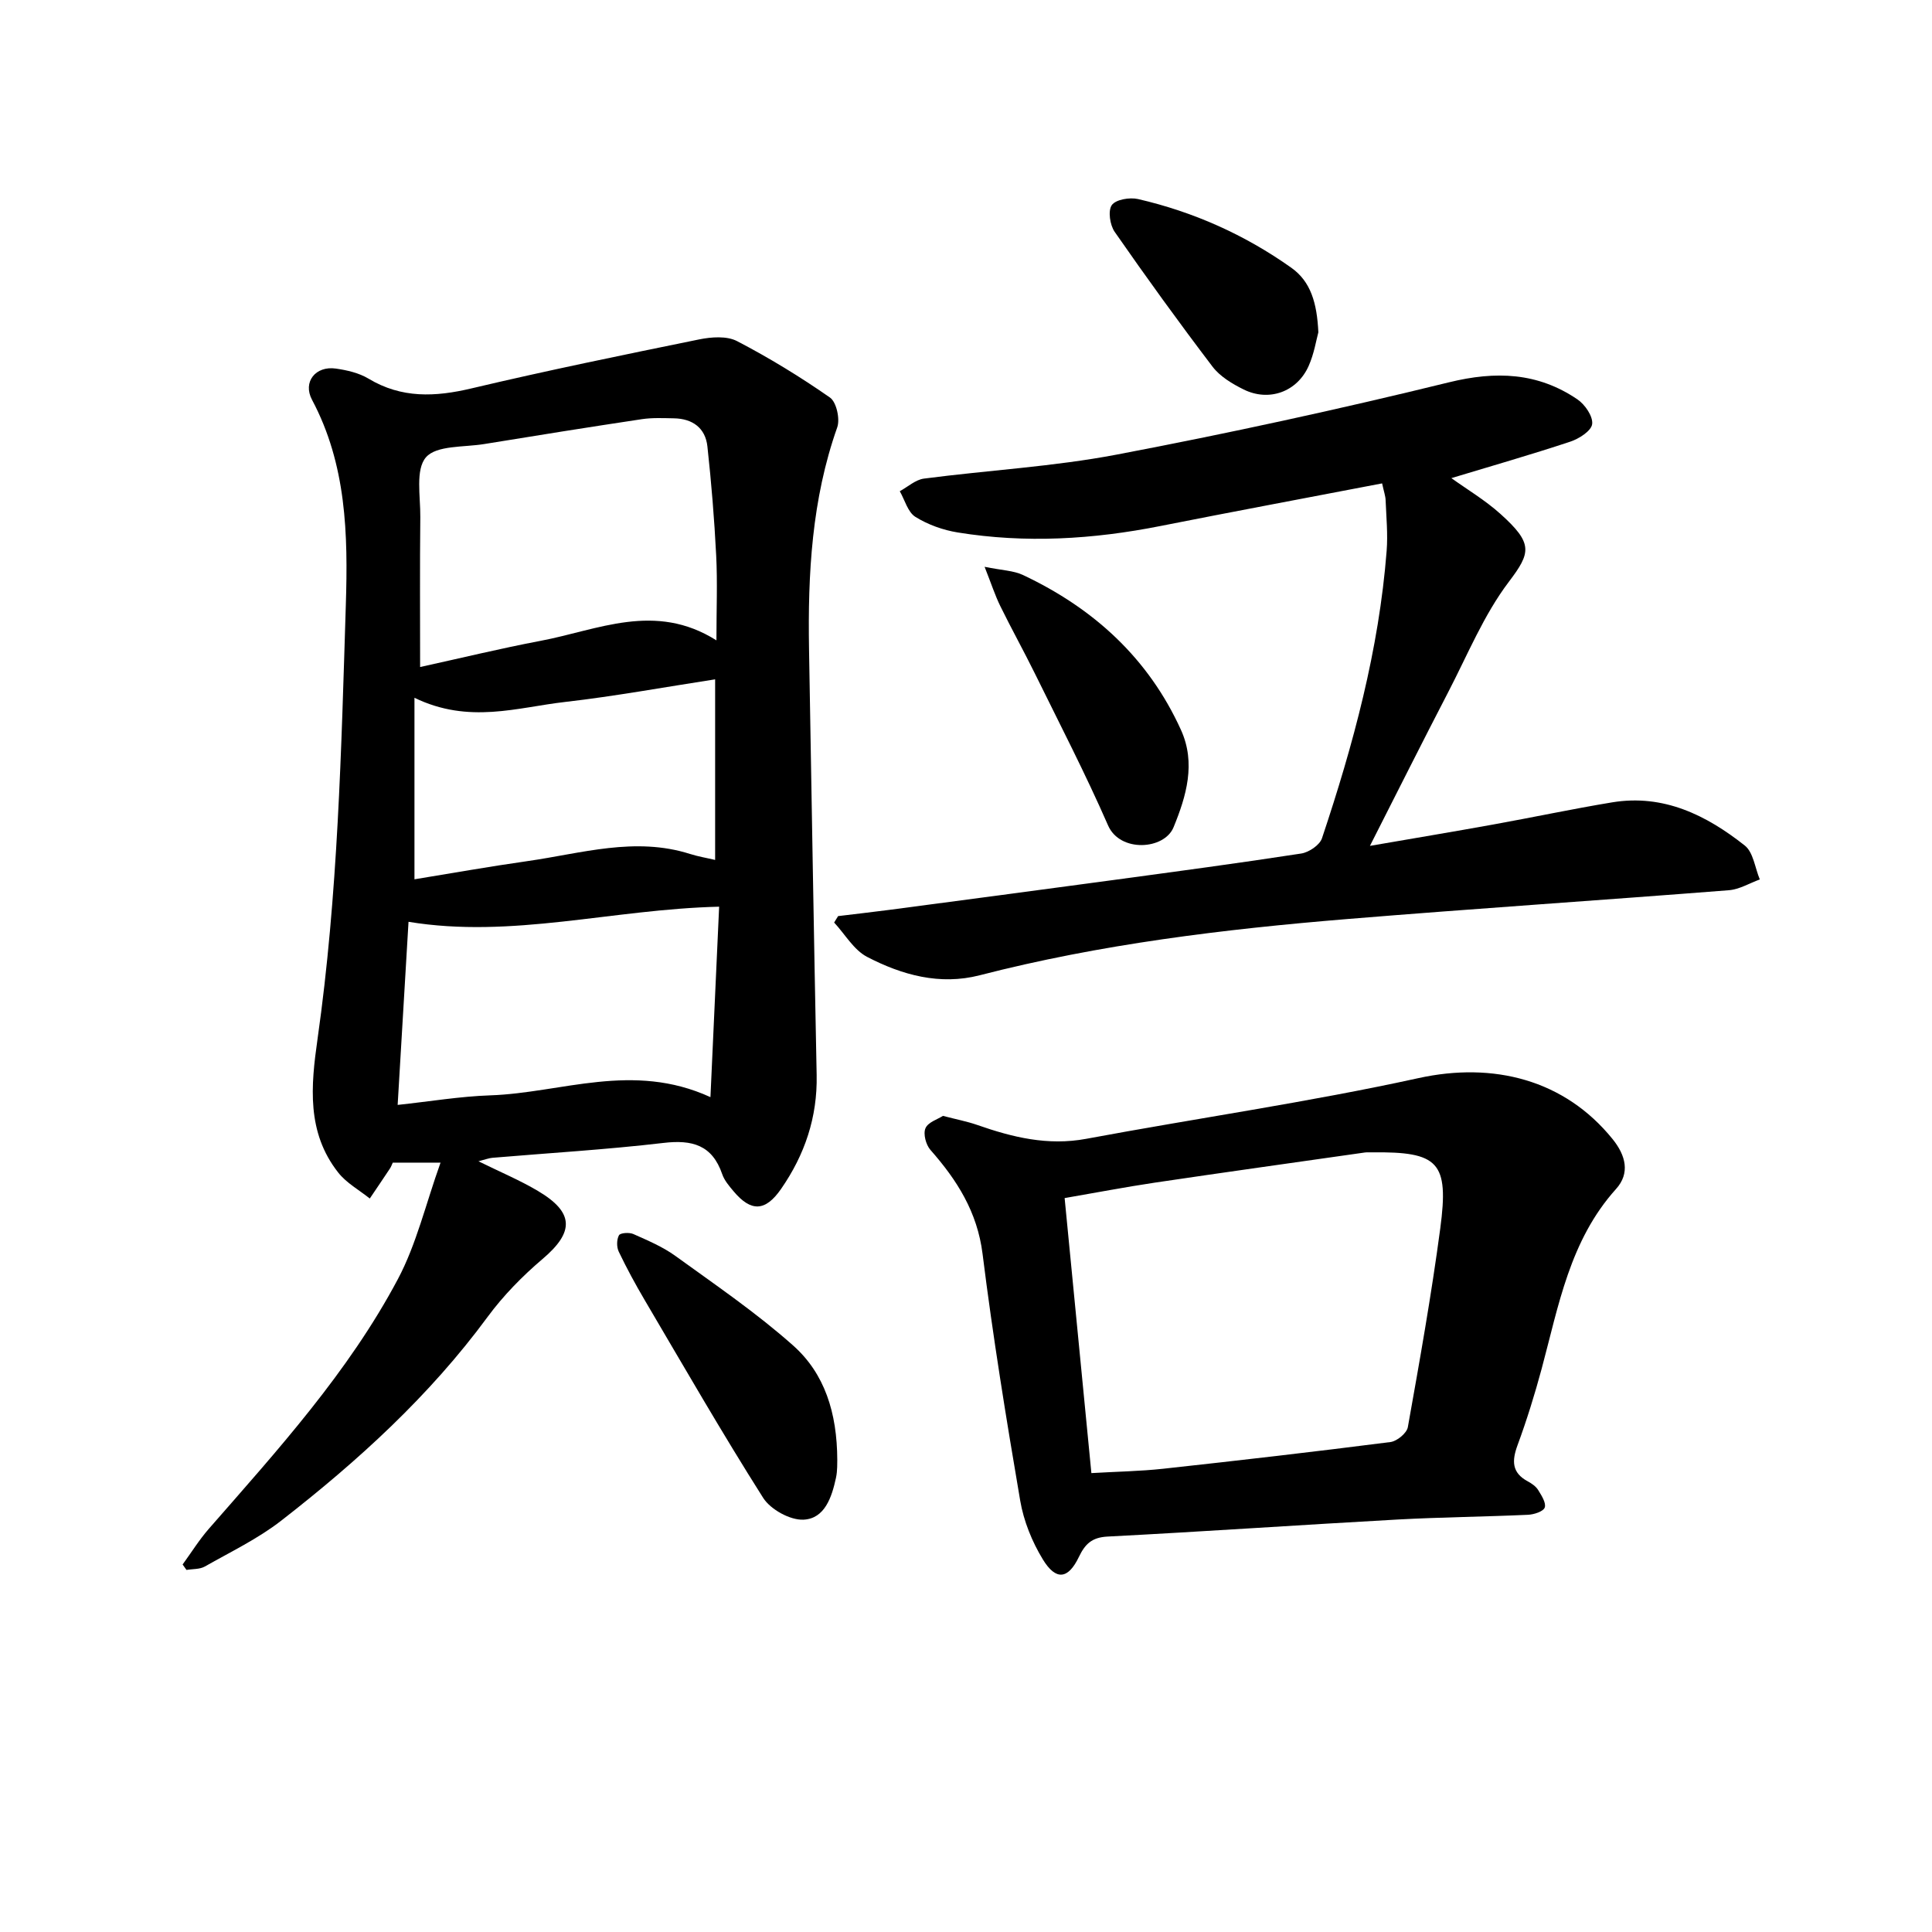 <svg enable-background="new 0 0 400 400" viewBox="0 0 400 400" xmlns="http://www.w3.org/2000/svg"><path d="m99.06 240.43c4.57 2.25 8.58 3.93 12.29 6.13 7.56 4.47 7.56 8.52.99 14.09-4.18 3.55-8.13 7.58-11.38 11.99-12.03 16.35-26.84 29.83-42.73 42.19-4.82 3.75-10.47 6.46-15.82 9.5-1.06.6-2.52.49-3.8.71-.27-.38-.53-.76-.8-1.13 1.8-2.47 3.42-5.09 5.42-7.38 14.26-16.32 28.9-32.42 39.14-51.69 3.85-7.24 5.75-15.5 8.84-24.13-4.34 0-7.07 0-9.89 0-.2.43-.35.87-.6 1.24-1.37 2.07-2.77 4.13-4.16 6.19-2.21-1.77-4.84-3.21-6.54-5.38-6.56-8.33-5.66-17.94-4.28-27.63 4.24-29.81 4.92-59.86 5.86-89.89.46-14.64.14-29.05-7-42.47-1.97-3.7.75-7.07 4.94-6.46 2.31.33 4.78.9 6.75 2.08 6.86 4.13 13.83 3.8 21.34 2.02 15.64-3.7 31.39-6.93 47.13-10.14 2.52-.51 5.71-.75 7.83.35 6.65 3.46 13.1 7.4 19.25 11.69 1.34.94 2.11 4.44 1.5 6.17-5.27 14.9-6.1 30.3-5.84 45.87.51 29.42.99 58.83 1.58 88.24.17 8.73-2.46 16.49-7.37 23.57-3.24 4.67-6.2 4.82-9.85.46-.91-1.08-1.9-2.24-2.34-3.54-2.07-6.03-6.22-7.15-12.15-6.45-11.76 1.38-23.61 2.08-35.42 3.08-.74.06-1.45.35-2.89.72zm49.27-107.85c0-6.5.23-12.03-.05-17.54-.38-7.55-1-15.1-1.82-22.62-.42-3.81-3.07-5.74-6.91-5.81-2.21-.04-4.46-.15-6.63.17-10.91 1.64-21.81 3.38-32.7 5.16-4.17.68-9.85.23-12.03 2.74-2.21 2.55-1.13 8.1-1.17 12.34-.11 10.22-.04 20.45-.04 31.08 8.36-1.83 16.6-3.84 24.93-5.42 11.88-2.24 23.7-8.12 36.42-.1zm.56 55.14c-22.2.53-42.88 6.66-64.31 3.13-.74 12.36-1.48 24.92-2.25 37.91 6.72-.72 12.94-1.77 19.18-1.98 14.75-.5 29.44-7.02 45.58.37.63-13.75 1.21-26.58 1.8-39.43zm-63.08-43.25v37.58c7.55-1.23 15.47-2.64 23.42-3.77 11.15-1.59 22.24-5.1 33.63-1.48 1.7.54 3.48.83 5.2 1.24 0-12.93 0-25.44 0-37.39-10.54 1.62-20.76 3.5-31.05 4.68-9.9 1.12-19.89 4.62-31.2-.86z"/><path d="m286.15 100.08c-15.62 3-30.78 5.83-45.92 8.83-13.92 2.76-27.9 3.61-41.94 1.33-3.04-.49-6.17-1.61-8.77-3.23-1.57-.98-2.19-3.49-3.23-5.31 1.66-.9 3.25-2.38 5-2.61 13.3-1.74 26.77-2.47 39.91-4.97 23.04-4.38 45.99-9.37 68.77-14.96 9.73-2.39 18.4-2.05 26.61 3.52 1.57 1.06 3.26 3.53 3.06 5.12-.17 1.41-2.72 3.04-4.53 3.64-8.15 2.7-16.41 5.07-24.62 7.55 3.19 2.3 6.97 4.54 10.18 7.43 6.77 6.1 6.31 7.98 1.71 14.05-5.18 6.84-8.53 15.09-12.53 22.8-5.37 10.35-10.59 20.78-16.22 31.86 8.86-1.53 17.19-2.92 25.5-4.42 8.22-1.48 16.4-3.23 24.64-4.59 10.63-1.76 19.5 2.64 27.47 8.94 1.77 1.4 2.11 4.63 3.11 7.02-2.13.77-4.22 2.06-6.4 2.23-26.3 2.07-52.64 3.8-78.93 5.96-25.65 2.11-51.18 5.2-76.19 11.65-8.24 2.12-16.08-.05-23.31-3.81-2.76-1.44-4.57-4.69-6.82-7.11.27-.44.55-.89.82-1.33 3.51-.43 7.02-.82 10.52-1.28 15.49-2.05 30.98-4.09 46.46-6.19 12.98-1.76 25.97-3.49 38.92-5.49 1.59-.25 3.81-1.75 4.28-3.15 6.48-19.37 11.8-39.04 13.39-59.51.27-3.45-.07-6.95-.21-10.42-.02-.93-.36-1.83-.73-3.55z"/><path d="m195.23 231.03c2.78.73 4.96 1.14 7.04 1.86 7.34 2.57 14.65 4.37 22.62 2.89 22.92-4.27 46.04-7.58 68.8-12.57 15.47-3.39 30.21.29 40.19 12.64 2.72 3.37 3.65 7.05.7 10.32-9.58 10.64-11.88 24.15-15.4 37.23-1.44 5.33-3.08 10.63-4.99 15.81-1.19 3.24-1.21 5.7 2.12 7.49.82.44 1.69 1.04 2.16 1.81.69 1.12 1.68 2.66 1.35 3.61-.29.82-2.22 1.44-3.45 1.5-9 .41-18.01.49-27 .98-20.03 1.11-40.04 2.49-60.07 3.53-3.24.17-4.64 1.53-5.93 4.22-2.22 4.63-4.75 4.95-7.46.51-2.24-3.67-3.97-7.95-4.69-12.18-2.9-16.97-5.66-33.99-7.79-51.07-1.09-8.7-5.29-15.29-10.8-21.54-.93-1.06-1.53-3.32-1.02-4.48.52-1.25 2.54-1.86 3.62-2.56zm30.73 73.96c5.23-.31 10.11-.38 14.94-.91 15.67-1.71 31.33-3.52 46.97-5.52 1.36-.17 3.39-1.84 3.61-3.09 2.44-13.68 4.88-27.37 6.71-41.13 1.84-13.8-.35-15.92-14.18-15.76-.47.01-.96-.03-1.42.03-14.5 2.07-29 4.09-43.48 6.24-6.17.92-12.29 2.1-18.69 3.2 1.87 19.25 3.68 37.92 5.54 56.94z"/><path d="m173.35 302.29c-.03.54.06 2.16-.27 3.68-.86 3.98-2.31 8.45-6.72 8.66-2.77.14-6.83-2.11-8.36-4.52-8.52-13.44-16.46-27.25-24.54-40.97-1.92-3.26-3.73-6.6-5.36-10.01-.45-.95-.44-2.49.05-3.38.28-.51 2.13-.63 2.97-.26 3 1.34 6.1 2.64 8.73 4.55 8.28 5.99 16.77 11.78 24.38 18.55 6.49 5.78 9.09 13.89 9.12 23.7z"/><path d="m203.85 117.35c3.6.74 5.99.77 7.95 1.7 14.6 6.88 25.96 17.2 32.71 32.08 3.12 6.87 1.11 13.7-1.54 20.15-1.91 4.66-11.07 5.28-13.55-.37-4.67-10.68-10.04-21.06-15.19-31.53-2.3-4.66-4.83-9.21-7.12-13.88-1.07-2.17-1.82-4.5-3.26-8.15z"/><path d="m272.95 68.8c-.43 1.56-.87 4.41-2 6.95-2.38 5.38-8.21 7.49-13.48 4.88-2.36-1.17-4.88-2.68-6.43-4.72-6.96-9.15-13.7-18.47-20.26-27.91-.98-1.41-1.42-4.37-.59-5.54.82-1.16 3.71-1.64 5.42-1.25 11.49 2.65 22.13 7.4 31.75 14.23 4.02 2.85 5.31 7.3 5.59 13.36z"/></svg>